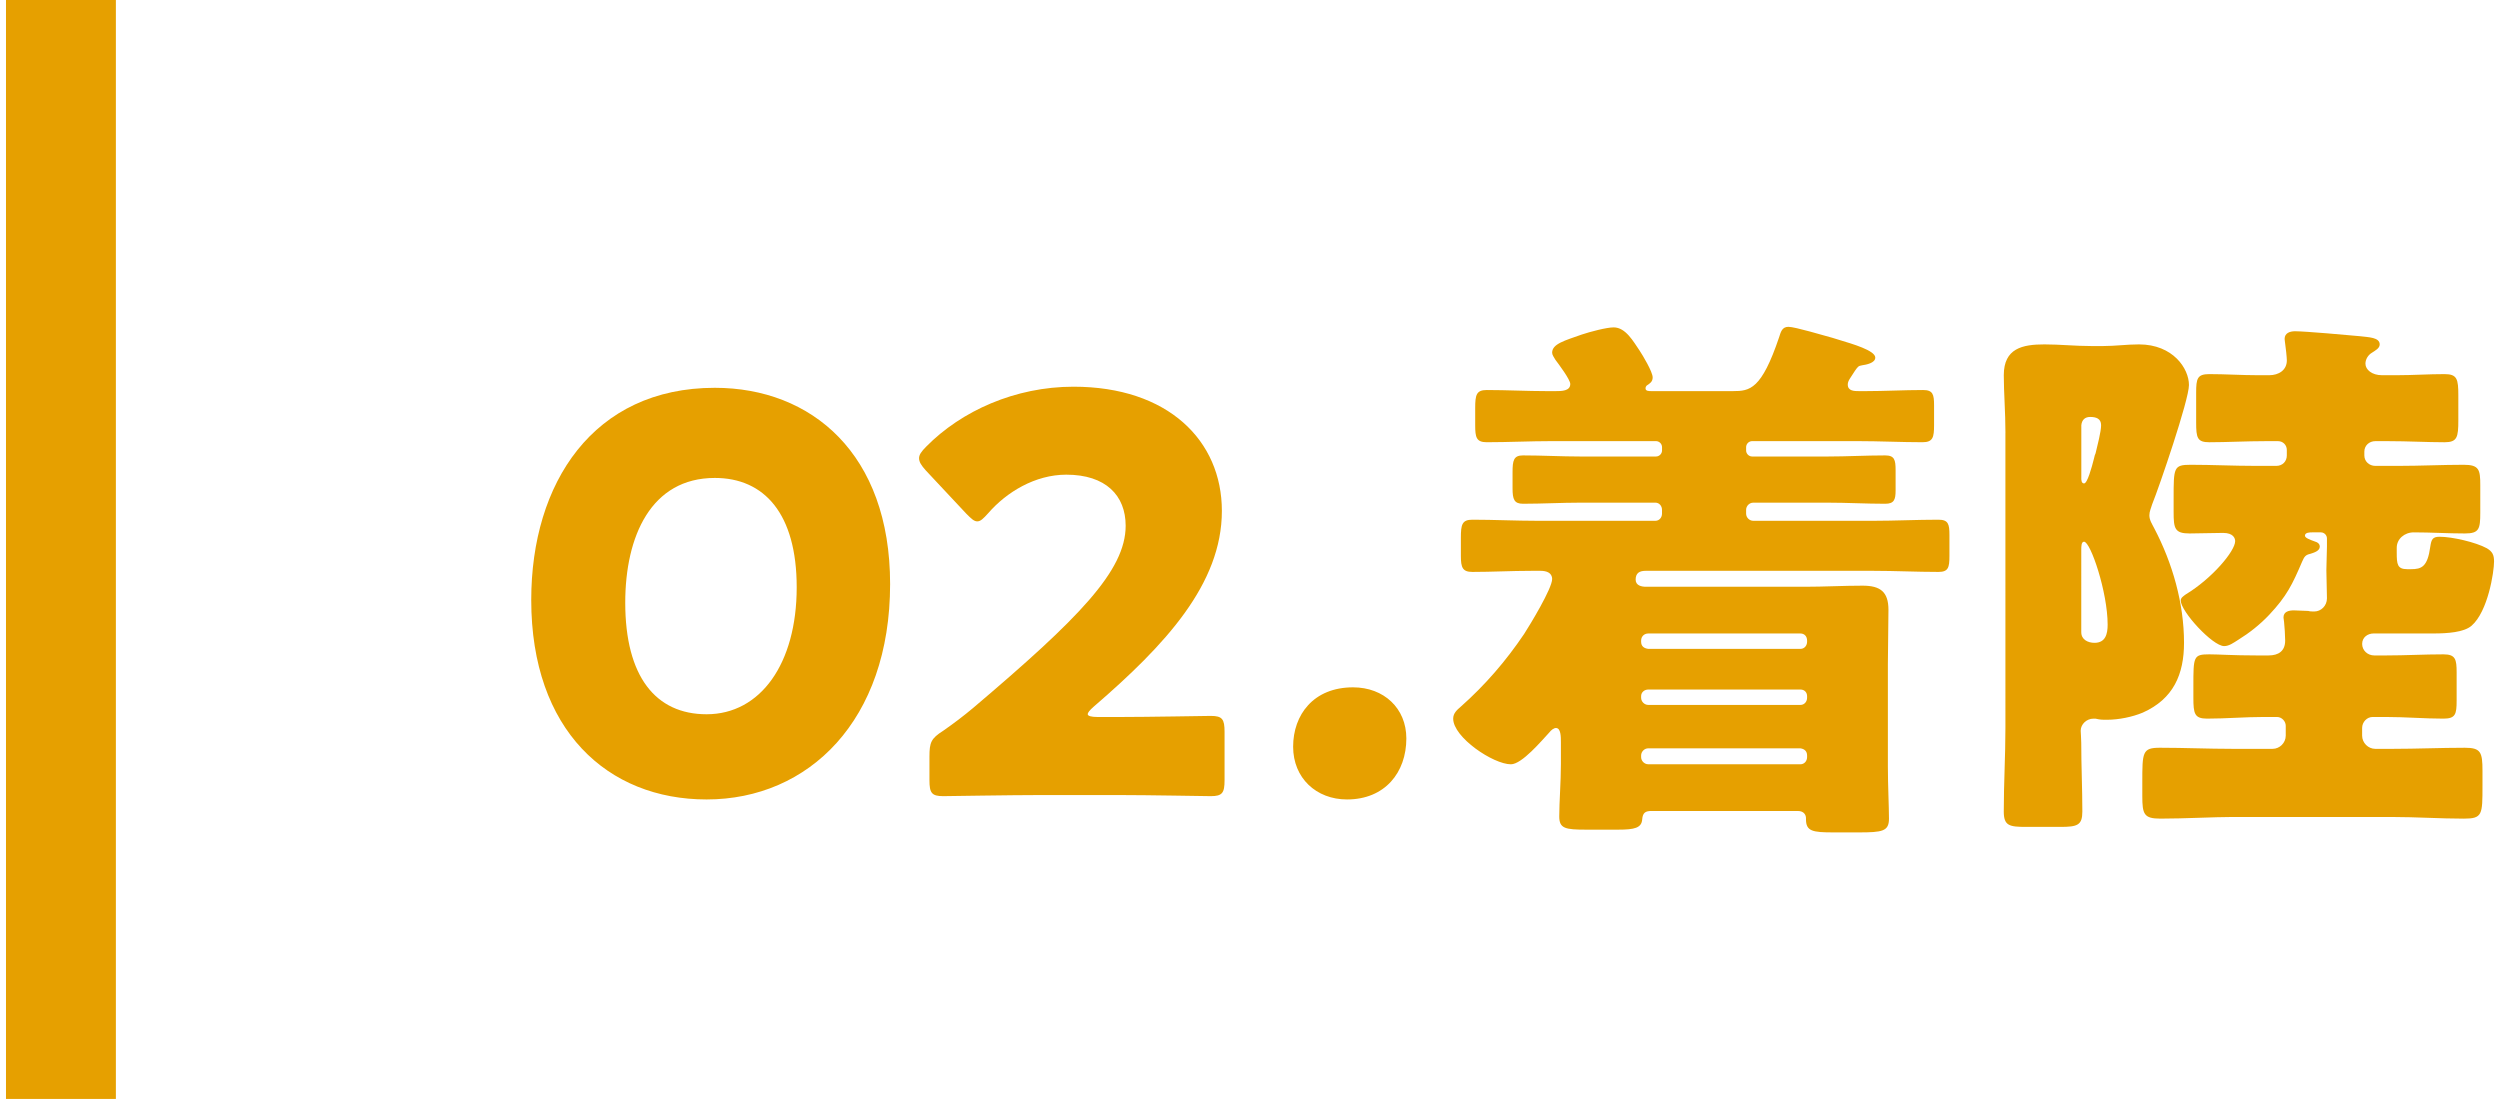 <?xml version="1.0" encoding="utf-8"?>
<!-- Generator: Adobe Illustrator 27.6.1, SVG Export Plug-In . SVG Version: 6.00 Build 0)  -->
<svg version="1.1" id="レイヤー_1" xmlns="http://www.w3.org/2000/svg" xmlns:xlink="http://www.w3.org/1999/xlink" x="0px"
	 y="0px" viewBox="0 0 91 40" style="enable-background:new 0 0 91 40;" xml:space="preserve">
<style type="text/css">
	.st0{fill:#E6A000;}
</style>
<g>
	<g>
		<path class="st0" d="M32.4,21.258c0,4.961-2.96,7.842-6.681,7.842c-3.602,0-6.382-2.521-6.382-7.262
			c0-4.261,2.261-7.722,6.682-7.722C29.54,14.117,32.4,16.517,32.4,21.258z M22.759,21.938c0,2.681,1.101,4.061,2.961,4.061
			c1.96,0,3.28-1.84,3.28-4.621c0-2.681-1.181-3.981-2.98-3.981C23.699,17.397,22.759,19.518,22.759,21.938z"/>
		<path class="st0" d="M40.733,26.099c1.04,0,3.2-0.04,3.341-0.04c0.42,0,0.5,0.12,0.5,0.58V28.4c0,0.46-0.08,0.58-0.5,0.58
			c-0.141,0-2.301-0.04-3.341-0.04h-2.86c-1.061,0-3.401,0.04-3.541,0.04c-0.42,0-0.5-0.12-0.5-0.58v-0.86
			c0-0.52,0.06-0.66,0.5-0.94c0.4-0.28,0.72-0.521,1.101-0.84c3.82-3.241,5.541-4.981,5.541-6.622c0-1.1-0.721-1.86-2.161-1.86
			c-1.14,0-2.18,0.64-2.84,1.4c-0.181,0.2-0.28,0.3-0.4,0.3s-0.22-0.1-0.4-0.28l-1.48-1.581c-0.159-0.18-0.239-0.3-0.239-0.44
			c0-0.12,0.08-0.24,0.26-0.42c1.28-1.3,3.24-2.181,5.361-2.181c3.44,0,5.401,1.96,5.401,4.521c0,2.661-2.061,4.881-4.661,7.122
			c-0.16,0.14-0.221,0.22-0.221,0.28c0,0.06,0.12,0.1,0.36,0.1H40.733z"/>
		<path class="st0" d="M51.191,26.879c0,1.24-0.78,2.221-2.16,2.221c-1.12,0-1.961-0.78-1.961-1.92c0-1.161,0.74-2.161,2.181-2.161
			C50.371,25.019,51.191,25.779,51.191,26.879z"/>
		<path class="st0" d="M67.259,13.997c0,0.24,0.24,0.24,0.42,0.24h0.221c0.7,0,1.4-0.04,2.1-0.04c0.36,0,0.4,0.16,0.4,0.56v0.72
			c0,0.44-0.04,0.62-0.42,0.62c-0.78,0-1.561-0.04-2.36-0.04h-3.841c-0.12,0-0.22,0.1-0.22,0.22v0.12c0,0.12,0.1,0.22,0.22,0.22
			h2.761c0.68,0,1.38-0.04,2.08-0.04c0.34,0,0.38,0.16,0.38,0.54v0.74c0,0.34-0.06,0.48-0.38,0.48c-0.7,0-1.38-0.04-2.08-0.04
			h-2.721c-0.141,0-0.26,0.12-0.26,0.26v0.14c0,0.14,0.119,0.26,0.26,0.26h4.381c0.78,0,1.561-0.04,2.36-0.04
			c0.36,0,0.4,0.16,0.4,0.56v0.76c0,0.42-0.04,0.581-0.4,0.581c-0.8,0-1.58-0.04-2.36-0.04h-8.302c-0.22,0-0.36,0.08-0.36,0.32
			c0,0.22,0.22,0.26,0.38,0.26h5.781c0.7,0,1.4-0.04,2.101-0.04c0.641,0,0.94,0.22,0.94,0.88s-0.021,1.32-0.021,1.98v3.721
			c0,0.68,0.04,1.46,0.04,1.9c0,0.46-0.239,0.5-1.1,0.5h-0.92c-0.761,0-1.001-0.04-1.001-0.48v-0.04c0-0.1-0.06-0.26-0.3-0.26
			h-5.321c-0.22,0-0.32,0.06-0.34,0.3c-0.021,0.32-0.28,0.38-0.88,0.38h-1.16c-0.761,0-0.98-0.04-0.98-0.48
			c0-0.521,0.06-1.26,0.06-1.9v-0.8c0-0.2,0-0.52-0.18-0.52c-0.08,0-0.18,0.08-0.24,0.16c-0.28,0.3-1,1.161-1.4,1.161
			c-0.64,0-2.101-0.98-2.101-1.661c0-0.2,0.141-0.32,0.28-0.44c0.88-0.78,1.641-1.661,2.301-2.641c0.22-0.34,1.021-1.66,1.021-2
			c0-0.24-0.221-0.3-0.421-0.3h-0.34c-0.72,0-1.42,0.04-2.141,0.04c-0.359,0-0.42-0.16-0.42-0.581v-0.66c0-0.48,0.04-0.66,0.42-0.66
			c0.78,0,1.581,0.04,2.36,0.04h4.302c0.14,0,0.239-0.12,0.239-0.26v-0.14c0-0.14-0.1-0.26-0.239-0.26h-2.741
			c-0.68,0-1.38,0.04-2.08,0.04c-0.32,0-0.38-0.16-0.38-0.56v-0.58c0-0.44,0.04-0.62,0.38-0.62c0.7,0,1.4,0.04,2.08,0.04h2.761
			c0.12,0,0.22-0.1,0.22-0.22v-0.12c0-0.12-0.1-0.22-0.22-0.22h-3.801c-0.78,0-1.561,0.04-2.36,0.04c-0.38,0-0.42-0.18-0.42-0.62
			v-0.62c0-0.48,0.04-0.66,0.42-0.66c0.74,0,1.46,0.04,2.2,0.04h0.3c0.221,0,0.541,0,0.541-0.26c0-0.16-0.421-0.72-0.541-0.88
			c-0.06-0.1-0.119-0.18-0.119-0.26c0-0.32,0.46-0.44,1.08-0.66c0.3-0.1,0.899-0.26,1.16-0.26c0.439,0,0.72,0.521,0.94,0.84
			c0.119,0.18,0.479,0.78,0.479,0.98c0,0.16-0.1,0.22-0.22,0.3c-0.021,0.02-0.04,0.06-0.04,0.1c0,0.1,0.12,0.1,0.22,0.1h2.961
			c0.62,0,1.04-0.06,1.681-1.96c0.06-0.18,0.1-0.38,0.34-0.38s1.3,0.32,1.601,0.4c0.06,0.02,0.14,0.04,0.26,0.08
			c0.46,0.14,1.3,0.38,1.3,0.64c0,0.2-0.34,0.26-0.479,0.28c-0.141,0.02-0.16,0.06-0.261,0.2
			C67.359,13.757,67.259,13.856,67.259,13.997z M65.538,23.619c0.141,0,0.24-0.12,0.24-0.26v-0.04c0-0.16-0.1-0.26-0.24-0.26h-5.541
			c-0.14,0-0.26,0.1-0.26,0.26v0.04c0,0.16,0.1,0.24,0.26,0.26H65.538z M59.997,25.099c-0.14,0-0.26,0.1-0.26,0.24v0.06
			c0,0.14,0.12,0.26,0.26,0.26h5.541c0.141,0,0.24-0.12,0.24-0.26v-0.06c0-0.14-0.1-0.24-0.24-0.24H59.997z M59.997,27.239
			c-0.14,0-0.26,0.12-0.26,0.26v0.06c0,0.14,0.12,0.26,0.26,0.26h5.541c0.141,0,0.24-0.12,0.24-0.26V27.5c0-0.16-0.1-0.24-0.24-0.26
			H59.997z"/>
		<path class="st0" d="M72.998,15.757c0-0.76-0.06-1.46-0.06-2.1c0-0.98,0.68-1.121,1.48-1.121c0.56,0,1.12,0.06,1.7,0.06h0.44
			c0.439,0,0.859-0.06,1.3-0.06c1.24,0,1.82,0.88,1.82,1.48c0,0.54-1.08,3.701-1.34,4.341c-0.04,0.14-0.101,0.26-0.101,0.4
			c0,0.18,0.101,0.32,0.181,0.48c0.66,1.26,1.08,2.721,1.08,4.161c0,1.141-0.38,2.041-1.501,2.541c-0.38,0.16-0.88,0.26-1.3,0.26
			c-0.2,0-0.24,0-0.42-0.04h-0.08c-0.24,0-0.46,0.2-0.46,0.44c0,0.08,0.02,0.26,0.02,0.44c0,0.82,0.04,1.66,0.04,2.5
			c0,0.5-0.18,0.56-0.8,0.56h-1.24c-0.62,0-0.82-0.04-0.82-0.56c0-1.021,0.06-2.021,0.06-3.041V15.757z M75.759,17.397
			c0,0.06,0,0.2,0.101,0.2c0.12,0,0.279-0.581,0.359-0.9c0.021-0.1,0.04-0.16,0.061-0.2c0.06-0.26,0.2-0.78,0.2-1.02
			c0-0.24-0.181-0.3-0.4-0.3c-0.18,0-0.3,0.1-0.32,0.3V17.397z M75.759,23.019c0,0.26,0.24,0.38,0.48,0.38
			c0.4,0,0.479-0.32,0.479-0.66c0-1.181-0.62-3.021-0.859-3.021c-0.101,0-0.101,0.18-0.101,0.3V23.019z M82.86,16.958
			c0.221,0,0.38-0.16,0.38-0.38v-0.2c0-0.18-0.14-0.32-0.319-0.32h-0.44c-0.72,0-1.42,0.04-2.061,0.04c-0.44,0-0.48-0.16-0.48-0.72
			v-1.08c0-0.52,0.04-0.68,0.48-0.68c0.58,0,1.181,0.04,1.761,0.04h0.42c0.34,0,0.64-0.18,0.64-0.54c0-0.1-0.04-0.48-0.06-0.6
			c0-0.04-0.021-0.12-0.021-0.18c0-0.22,0.2-0.28,0.381-0.28c0.359,0,1.94,0.14,2.36,0.18c0.32,0.04,0.72,0.04,0.72,0.3
			c0,0.14-0.16,0.22-0.28,0.3c-0.14,0.08-0.239,0.24-0.239,0.4c0,0.22,0.239,0.42,0.6,0.42h0.54c0.58,0,1.16-0.04,1.74-0.04
			c0.461,0,0.501,0.18,0.501,0.78v0.9c0,0.62-0.04,0.8-0.501,0.8c-0.64,0-1.34-0.04-2.06-0.04h-0.461c-0.22,0-0.399,0.16-0.399,0.38
			v0.14c0,0.22,0.18,0.38,0.399,0.38h0.86c0.78,0,1.58-0.04,2.36-0.04c0.561,0,0.601,0.18,0.601,0.74v1c0,0.6-0.04,0.76-0.561,0.76
			c-0.62,0-1.24-0.04-1.86-0.04c-0.34,0-0.62,0.24-0.62,0.56v0.18c0,0.42,0.021,0.6,0.38,0.6h0.141c0.38,0,0.6-0.08,0.7-0.82
			c0.04-0.26,0.08-0.36,0.34-0.36c0.46,0,1.32,0.2,1.721,0.42c0.2,0.12,0.26,0.24,0.26,0.48c0,0.38-0.22,1.82-0.82,2.34
			c-0.28,0.24-0.88,0.28-1.38,0.28h-2.181c-0.22,0-0.42,0.14-0.42,0.38c0,0.24,0.2,0.42,0.439,0.42h0.44c0.7,0,1.38-0.04,2.08-0.04
			c0.44,0,0.48,0.18,0.48,0.66v1.02c0,0.5-0.04,0.66-0.48,0.66c-0.7,0-1.38-0.06-2.08-0.06h-0.5c-0.2,0-0.38,0.18-0.38,0.4v0.28
			c0,0.26,0.22,0.48,0.479,0.48h0.62c0.881,0,1.761-0.04,2.641-0.04c0.58,0,0.641,0.16,0.641,0.84v0.54c0,1.061,0,1.2-0.681,1.2
			c-0.859,0-1.74-0.06-2.601-0.06H81.26c-0.64,0-1.76,0.06-2.62,0.06c-0.601,0-0.66-0.16-0.66-0.82v-0.5c0-1.101,0-1.26,0.641-1.26
			c0.88,0,1.76,0.04,2.64,0.04h1.461c0.26,0,0.479-0.22,0.479-0.48v-0.36c0-0.16-0.14-0.32-0.319-0.32H82.4
			c-0.68,0-1.38,0.06-2.061,0.06c-0.46,0-0.5-0.18-0.5-0.76v-0.42c0-1.08,0-1.16,0.58-1.16c0.34,0,0.86,0.04,1.7,0.04h0.46
			c0.36,0,0.601-0.16,0.601-0.54c0-0.18-0.021-0.5-0.04-0.68c0-0.04-0.021-0.12-0.021-0.16c0-0.22,0.2-0.26,0.381-0.26
			c0.08,0,0.439,0.02,0.52,0.02c0.061,0.02,0.141,0.02,0.221,0.02c0.239,0,0.46-0.2,0.46-0.48c0-0.34-0.021-0.68-0.021-1.02
			c0-0.3,0.021-0.58,0.021-0.86v-0.3c0-0.12-0.101-0.22-0.221-0.22h-0.319c-0.08,0-0.261,0-0.261,0.12c0,0.08,0.16,0.14,0.381,0.22
			c0.08,0.02,0.159,0.08,0.159,0.18c0,0.16-0.22,0.22-0.34,0.26c-0.18,0.04-0.22,0.1-0.3,0.28c-0.36,0.84-0.561,1.26-1.2,1.94
			c-0.34,0.36-0.721,0.66-1.141,0.92c-0.16,0.1-0.319,0.22-0.5,0.22c-0.42,0-1.58-1.26-1.58-1.66c0-0.1,0.1-0.16,0.18-0.22
			c0.961-0.58,1.801-1.58,1.801-1.94c0-0.1-0.061-0.3-0.44-0.3c-0.399,0-0.82,0.02-1.22,0.02c-0.54,0-0.58-0.18-0.58-0.78v-0.5
			c0-1.121,0-1.22,0.62-1.22c0.78,0,1.56,0.04,2.36,0.04H82.86z"/>
	</g>
	<rect x="0.218" class="st0" width="4" height="40"/>
</g>
</svg>
